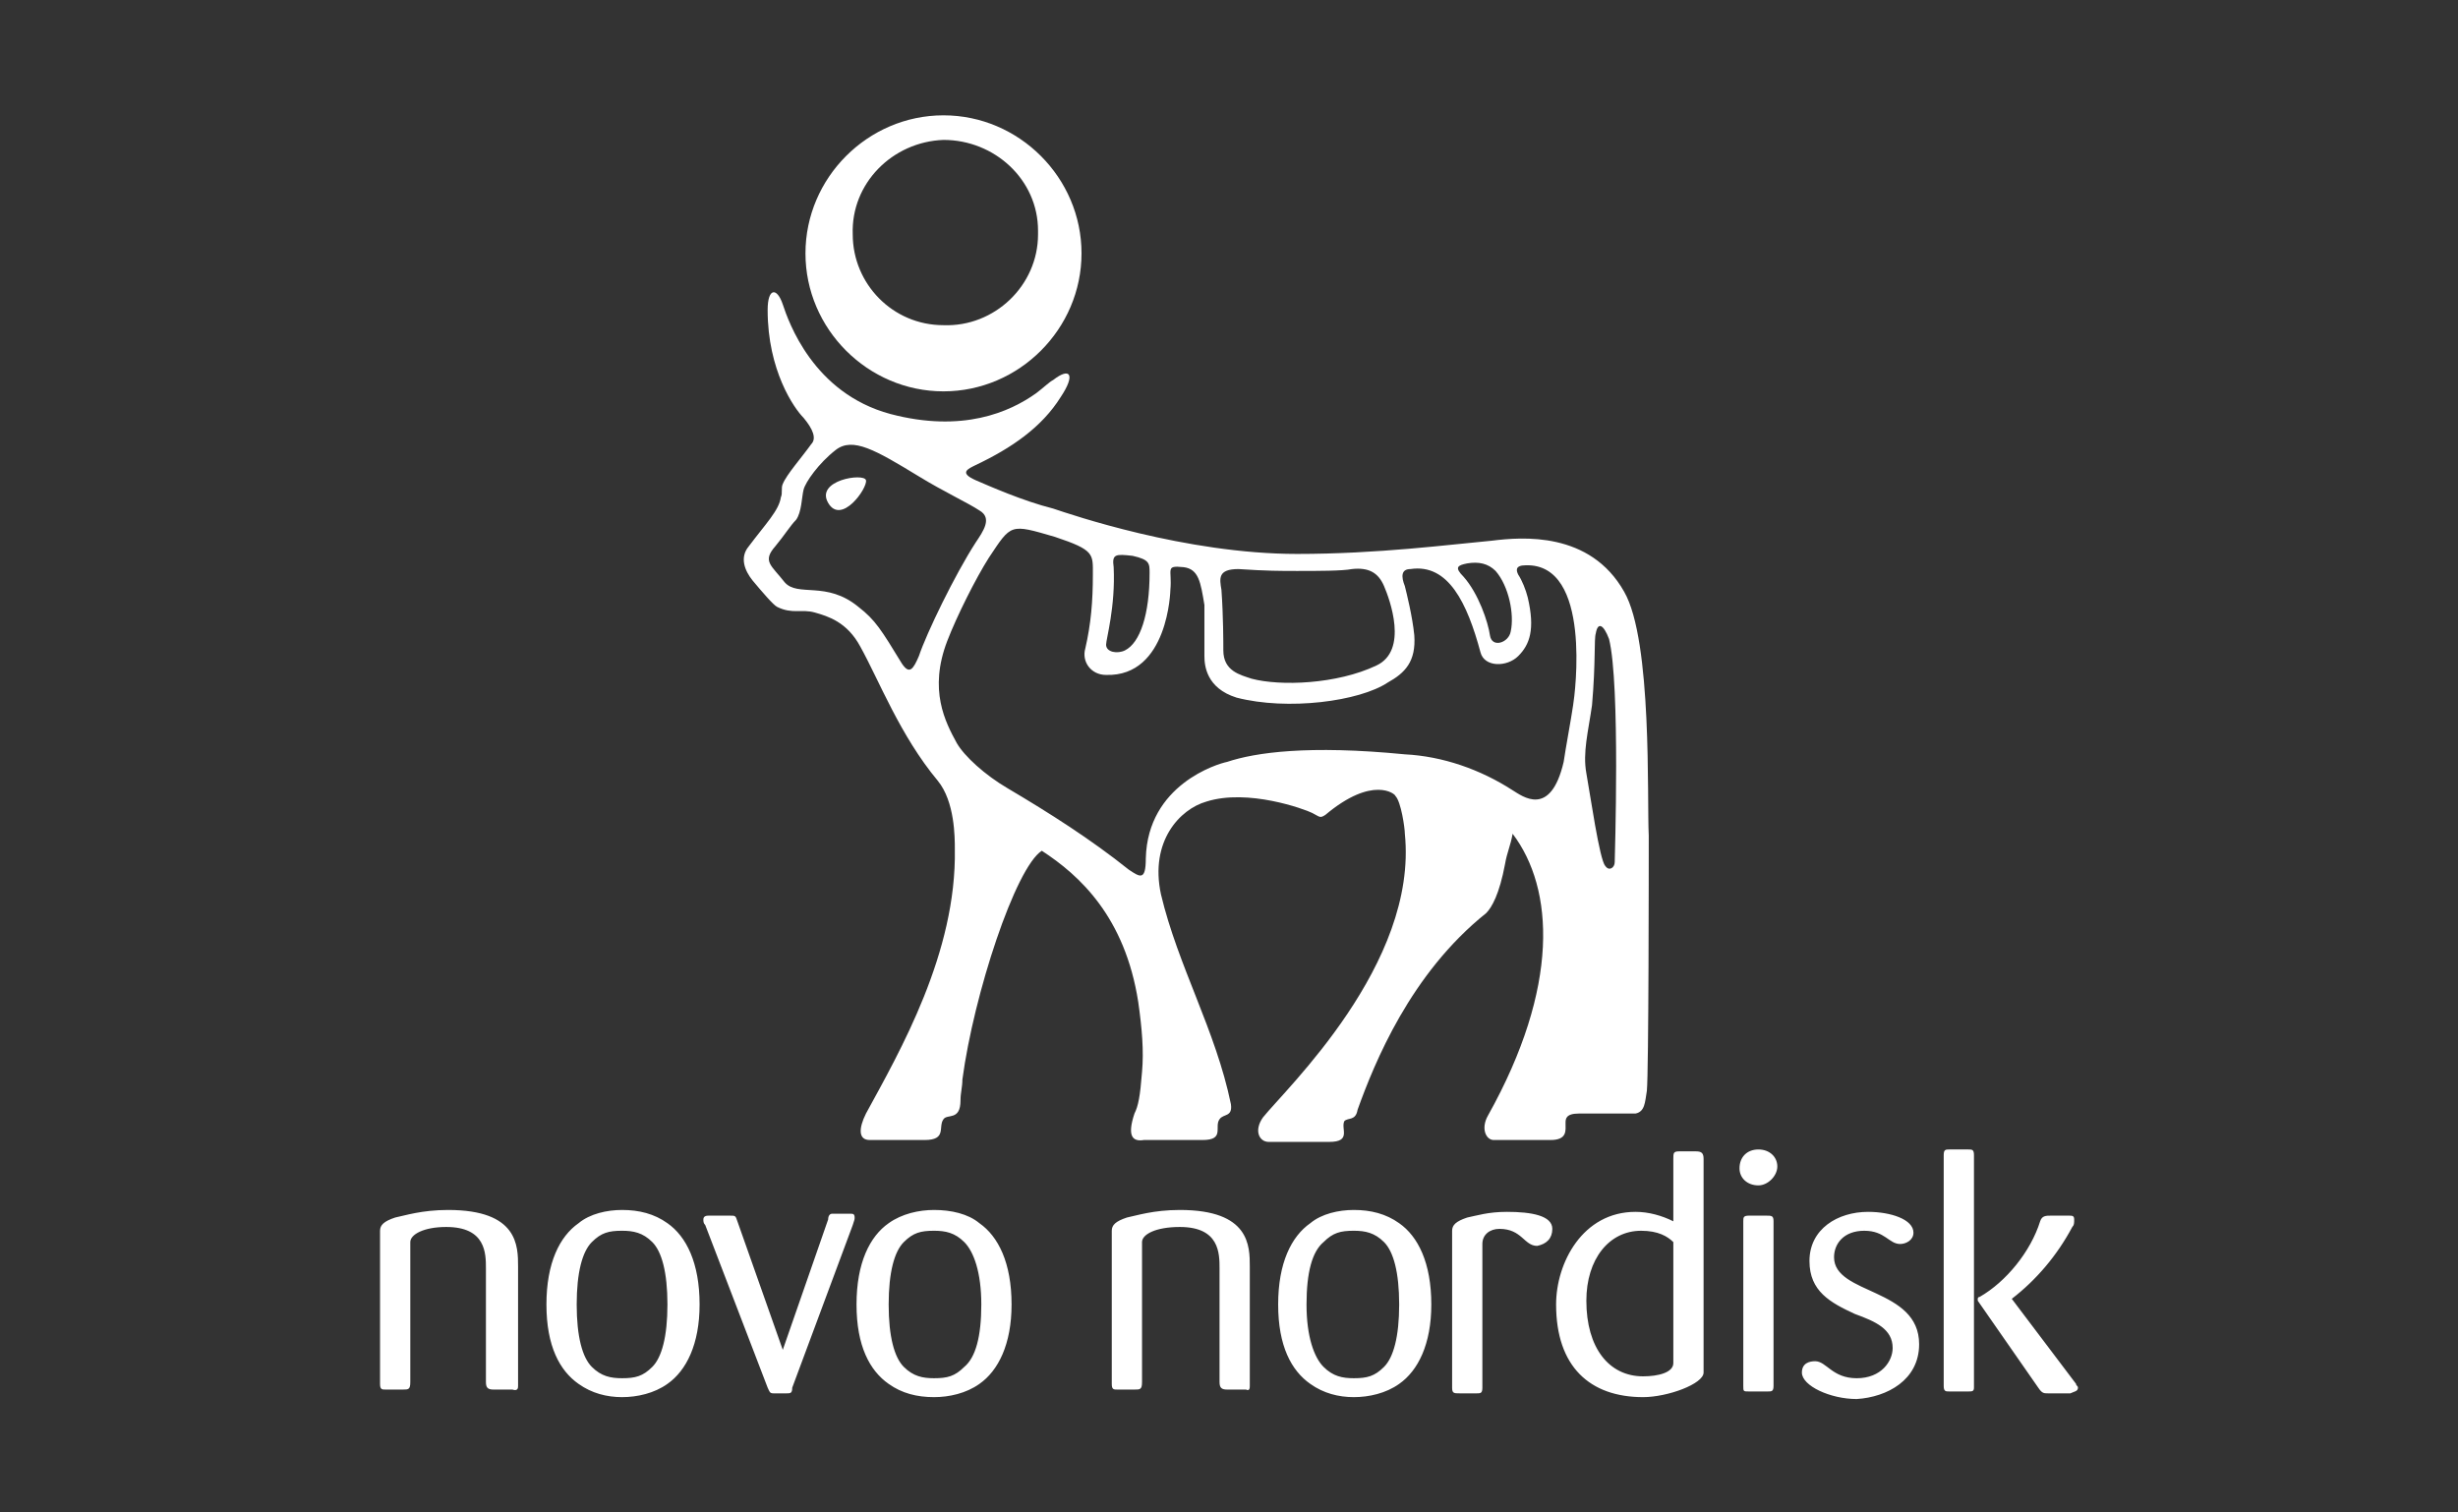 <?xml version="1.0" encoding="utf-8"?>
<!-- Generator: Adobe Illustrator 23.1.1, SVG Export Plug-In . SVG Version: 6.00 Build 0)  -->
<svg version="1.1" id="Capa_1" xmlns="http://www.w3.org/2000/svg" xmlns:xlink="http://www.w3.org/1999/xlink" x="0px" y="0px"
	 viewBox="0 0 130 80" style="enable-background:new 0 0 130 80;" xml:space="preserve">
<rect x="0" y="0" width="130" height="80" fill="#333333" stroke="none"/>
<style type="text/css">
	.st0{fill:#FFFFFF;}
</style>
<g>
	<path class="st0" d="M66.1,73.3V67c0-1.1,0-3-3.7-3c-1.4,0-2.3,0.3-2.8,0.4c-0.6,0.2-0.8,0.4-0.8,0.7v8.1c0,0.3,0.1,0.3,0.3,0.3H60
		c0.3,0,0.4,0,0.4-0.4v-7.4c0-0.4,0.7-0.8,2-0.8c2.1,0,2.1,1.4,2.1,2.2v6c0,0.3,0.1,0.4,0.4,0.4h1C66.1,73.6,66.1,73.4,66.1,73.3
		 M75.7,69c0-2.2-0.7-3.6-1.7-4.3c-0.7-0.5-1.5-0.7-2.4-0.7c-0.8,0-1.7,0.2-2.3,0.7c-1,0.7-1.7,2.1-1.7,4.3c0,2.2,0.7,3.5,1.7,4.2
		c0.7,0.5,1.5,0.7,2.3,0.7c0.8,0,1.7-0.2,2.4-0.7C75,72.5,75.7,71.1,75.7,69 M74,69c0,1.7-0.3,2.8-0.8,3.3c-0.5,0.5-0.9,0.6-1.6,0.6
		c-0.6,0-1.1-0.1-1.6-0.6c-0.5-0.5-0.9-1.6-0.9-3.3c0-1.7,0.3-2.8,0.9-3.3c0.5-0.5,0.9-0.6,1.6-0.6c0.6,0,1.1,0.1,1.6,0.6
		C73.7,66.2,74,67.3,74,69z M82.1,65c0-0.7-1.1-0.9-2.4-0.9c-1,0-1.6,0.2-2.1,0.3c-0.6,0.2-0.8,0.4-0.8,0.7v8.3
		c0,0.3,0.1,0.3,0.4,0.3h0.9c0.2,0,0.3,0,0.3-0.3v-7.6c0-0.5,0.4-0.8,0.9-0.8c1.2,0,1.3,0.9,2,0.9C81.8,65.8,82.1,65.5,82.1,65
		 M90.1,72.6V61.3c0-0.3-0.1-0.4-0.4-0.4h-0.9c-0.3,0-0.3,0.1-0.3,0.4v3.3c-0.6-0.3-1.3-0.5-2-0.5c-2.8,0-4.2,2.7-4.2,4.9
		c0,3.3,1.8,4.9,4.6,4.9C88.2,73.9,90.1,73.2,90.1,72.6 M88.5,72.1c0,0.5-0.8,0.7-1.6,0.7c-1.8,0-3-1.5-3-4c0-2.2,1.2-3.7,2.9-3.7
		c0.9,0,1.4,0.3,1.7,0.6V72.1z M94,61.7c0-0.5-0.4-0.9-1-0.9c-0.6,0-1,0.4-1,1c0,0.5,0.4,0.9,1,0.9C93.5,62.7,94,62.2,94,61.7
		C94,61.7,94,61.7,94,61.7 M93.8,73.3v-8.7c0-0.3-0.1-0.3-0.4-0.3h-0.9c-0.3,0-0.3,0.1-0.3,0.3v8.7c0,0.3,0,0.3,0.3,0.3h1
		C93.7,73.6,93.8,73.6,93.8,73.3z M109.9,73.4c0-0.1-0.1-0.1-0.1-0.2l-3.4-4.5l0,0c1.3-1,2.4-2.3,3.2-3.8c0.1-0.1,0.1-0.2,0.1-0.4
		c0-0.2-0.1-0.2-0.3-0.2h-0.9c-0.3,0-0.5,0-0.6,0.3c-0.5,1.6-1.8,3.2-3.2,4c-0.1,0-0.1,0.1-0.1,0.1c0,0,0,0.1,0,0.1l3.2,4.6
		c0.2,0.3,0.3,0.3,0.5,0.3h1.2C109.7,73.6,109.9,73.6,109.9,73.4 M104.4,73.4V61.1c0-0.3-0.1-0.3-0.3-0.3h-1c-0.2,0-0.3,0-0.3,0.3
		v12.2c0,0.3,0.1,0.3,0.3,0.3h1C104.3,73.6,104.4,73.6,104.4,73.4z M101.5,71.1c0-3-4.5-2.6-4.5-4.6c0-0.7,0.5-1.4,1.6-1.4
		c1.1,0,1.3,0.7,1.9,0.7c0.3,0,0.7-0.2,0.7-0.6c0-0.7-1.2-1.1-2.4-1.1c-1.6,0-3.1,0.9-3.1,2.6c0,1.6,1.1,2.2,2.4,2.8
		c1.1,0.4,2,0.8,2,1.8c0,0.7-0.6,1.6-1.9,1.6c-1.3,0-1.6-0.9-2.2-0.9c-0.3,0-0.7,0.1-0.7,0.6c0,0.7,1.5,1.4,2.9,1.4
		C99.8,73.9,101.5,73,101.5,71.1 M27.4,73.3V67c0-1.1,0-3-3.7-3c-1.4,0-2.3,0.3-2.8,0.4c-0.6,0.2-0.8,0.4-0.8,0.7v8.1
		c0,0.3,0.1,0.3,0.3,0.3h0.9c0.3,0,0.4,0,0.4-0.4v-7.4c0-0.4,0.7-0.8,1.9-0.8c2.1,0,2.1,1.4,2.1,2.2v6c0,0.3,0.1,0.4,0.4,0.4h1
		C27.4,73.6,27.4,73.4,27.4,73.3 M37,69c0-2.2-0.7-3.6-1.7-4.3c-0.7-0.5-1.5-0.7-2.4-0.7c-0.8,0-1.7,0.2-2.3,0.7
		c-1,0.7-1.7,2.1-1.7,4.3c0,2.2,0.7,3.5,1.7,4.2c0.7,0.5,1.5,0.7,2.3,0.7c0.8,0,1.7-0.2,2.4-0.7C36.3,72.5,37,71.1,37,69 M35.3,69
		c0,1.7-0.3,2.8-0.8,3.3c-0.5,0.5-0.9,0.6-1.6,0.6c-0.6,0-1.1-0.1-1.6-0.6c-0.5-0.5-0.8-1.6-0.8-3.3c0-1.7,0.3-2.8,0.8-3.3
		c0.5-0.5,0.9-0.6,1.6-0.6c0.6,0,1.1,0.1,1.6,0.6C35,66.2,35.3,67.3,35.3,69z M53.5,69c0-2.2-0.7-3.6-1.7-4.3
		c-0.6-0.5-1.5-0.7-2.4-0.7c-0.8,0-1.7,0.2-2.4,0.7c-1,0.7-1.7,2.1-1.7,4.3c0,2.2,0.7,3.5,1.7,4.2c0.7,0.5,1.5,0.7,2.4,0.7
		c0.8,0,1.7-0.2,2.4-0.7C52.8,72.5,53.5,71.1,53.5,69 M51.9,69c0,1.7-0.3,2.8-0.9,3.3c-0.5,0.5-0.9,0.6-1.6,0.6
		c-0.6,0-1.1-0.1-1.6-0.6C47.3,71.8,47,70.7,47,69c0-1.7,0.3-2.8,0.8-3.3c0.5-0.5,0.9-0.6,1.6-0.6c0.6,0,1.1,0.1,1.6,0.6
		C51.5,66.2,51.9,67.3,51.9,69z M45.2,64.4c0-0.2-0.1-0.2-0.2-0.2H44c-0.1,0-0.2,0.1-0.2,0.3l-2.4,6.9L39,64.6
		c-0.1-0.3-0.1-0.3-0.4-0.3h-1.1c-0.1,0-0.3,0-0.3,0.2c0,0.1,0,0.2,0.1,0.3l3.3,8.6c0.1,0.2,0.1,0.3,0.3,0.3h0.7
		c0.2,0,0.3,0,0.3-0.3l3.2-8.6C45.2,64.5,45.2,64.5,45.2,64.4"/>
	<path class="st0" d="M49.9,20.7c4,0,7.3-3.3,7.3-7.3s-3.3-7.3-7.3-7.3s-7.3,3.3-7.3,7.3C42.6,17.4,45.9,20.7,49.9,20.7z M49.9,7.4
		c2.7,0,5,2.1,5,4.8v0.2c0,2.7-2.3,4.9-5,4.8c-2.7,0-4.8-2.2-4.8-4.8C45,9.7,47.2,7.5,49.9,7.4z"/>
	<g>
		<path class="st0" d="M43.8,26.6c0.7,1.2,2.1-0.8,2-1.2C45.7,25,43.1,25.4,43.8,26.6z"/>
		<path class="st0" d="M87.2,44.2c-0.1-1.9,0.2-10.3-1.3-12.9c-1.8-3.2-5.4-2.9-7-2.7c-2.2,0.2-6,0.7-10.3,0.7
			c-5.9,0-12-2.1-12.9-2.4c-1.6-0.4-3.4-1.2-4.1-1.5c-0.9-0.4-0.4-0.6,0-0.8c1.9-0.9,3.5-2,4.5-3.6c0.8-1.2,0.5-1.6-0.4-0.9
			c-0.2,0.1-0.5,0.4-0.9,0.7l0,0c-1.4,1-3.9,2.1-7.7,1.1c-4.1-1.1-5.4-4.9-5.7-5.8c-0.3-0.9-0.8-0.9-0.8,0.3c0,3.2,1.4,5.2,1.9,5.7
			c0.5,0.6,0.7,1.1,0.4,1.4c-0.5,0.7-1.3,1.6-1.5,2.1c-0.1,0.2,0,0.5-0.1,0.7c-0.1,0.7-0.8,1.4-1.7,2.6c-0.5,0.6-0.2,1.3,0.2,1.8
			c0.5,0.6,1.1,1.3,1.3,1.4c0.8,0.4,1.3,0.1,2,0.3c0.7,0.2,1.7,0.5,2.4,1.8c1,1.8,2.1,4.7,4.1,7.1c0.9,1.1,0.9,3,0.9,3.6
			c0.1,5.5-2.9,10.7-4.7,14c-0.4,0.8-0.4,1.4,0.2,1.4c0.7,0,1.5,0,2.9,0c1.2,0,0.7-0.7,1-1.1c0.2-0.3,0.9,0.1,0.9-1
			c0-0.4,0.1-0.7,0.1-1.1c0.6-4.5,2.8-11.2,4.2-12.1c2,1.3,4.4,3.5,5.1,8c0.2,1.4,0.3,2.6,0.2,3.7c-0.1,1.3-0.2,1.8-0.4,2.2
			c-0.4,1.2-0.1,1.5,0.5,1.4c0,0,2.7,0,3.1,0c1.2,0,0.6-0.7,0.9-1.1c0.2-0.3,0.7-0.1,0.6-0.8c-0.8-3.9-2.8-7.3-3.7-11.1
			c-0.6-2.8,1-4.5,2.4-4.9c2.2-0.7,5.2,0.4,5.6,0.6c0.4,0.2,0.4,0.3,0.7,0.1c2.5-2.1,3.7-1.1,3.7-1c0.3,0.3,0.5,1.7,0.5,2
			C75,51,68,57.6,66.8,59.1c-0.5,0.7-0.2,1.3,0.3,1.3c0.5,0,2.8,0,3.2,0c1.2,0,0.6-0.7,0.8-1.1c0.2-0.2,0.6,0,0.7-0.6
			c0.9-2.5,2.8-7.2,6.8-10.4c0.3-0.3,0.7-1,1-2.6c0.1-0.6,0.3-1,0.4-1.6c2.2,2.9,2.5,8.1-1.3,14.9c-0.4,0.7-0.1,1.3,0.3,1.3
			c0.3,0,2.3,0,3,0c0.9,0,0.8-0.5,0.8-0.9c0-0.2,0-0.5,0.7-0.5c0.4,0,0.9,0,1,0c0.2,0,1.5,0,2,0c0.5-0.1,0.5-0.6,0.6-1.2
			C87.2,56.7,87.2,45.6,87.2,44.2z M77.6,29.8c0.6-0.1,1.1,0,1.5,0.4c0.7,0.8,1,2.3,0.8,3.2c-0.1,0.6-1,0.9-1.1,0.2
			c-0.1-0.7-0.6-2.2-1.4-3.1l0,0C76.9,30,77.1,29.9,77.6,29.8z M65.5,30.1c1.5,0.1,2.2,0.1,3.1,0.1c1.1,0,2.4,0,2.9-0.1
			c0.9-0.1,1.4,0.2,1.7,0.9c0.3,0.7,1.3,3.4-0.4,4.2c-2.1,1-5.1,1.1-6.6,0.7c-0.6-0.2-1.5-0.4-1.5-1.5c0-0.4,0-1.8-0.1-3.2l0,0
			C64.5,30.6,64.4,30.1,65.5,30.1z M58.9,30L58.9,30c-0.1-0.7,0.1-0.7,1-0.6c0.9,0.2,0.9,0.4,0.9,0.9c0,2.2-0.5,3.7-1.3,4.1
			c-0.4,0.2-1,0.1-1-0.3C58.5,33.8,59,32.1,58.9,30z M47.7,35.1c-1.1-1.8-1.4-2.3-2.3-3c-1.7-1.4-3.2-0.5-3.9-1.3
			c-0.7-0.9-1.2-1.1-0.5-1.9c0.5-0.6,0.8-1.1,1.1-1.4c0.3-0.4,0.3-1.2,0.4-1.6c0.1-0.4,0.8-1.4,1.7-2.1c0.9-0.7,2.1,0,4.4,1.4
			c1.3,0.8,2.6,1.4,3.2,1.8h0c0.7,0.4,0.2,1.1-0.2,1.7c-1.1,1.7-2.6,4.8-3,6C48.3,35.4,48.1,35.7,47.7,35.1z M83.2,37.3
			c-0.1,0.7-0.4,2.3-0.5,3c-0.7,3-2.2,1.8-2.7,1.5c-1.7-1.1-3.7-1.8-5.7-1.9c-5.1-0.5-7.9-0.1-9.4,0.4h0c-0.5,0.1-4.2,1.2-4.3,5.1
			c0,1.2-0.3,1-0.9,0.6c-2-1.6-4.2-3-6.4-4.3C52.1,41,51,40,50.6,39.3c-0.6-1.1-1.5-2.8-0.5-5.4c0.5-1.3,1.5-3.3,2.2-4.4
			c1.2-1.8,1.1-1.8,3.5-1.1c2.1,0.7,2,0.9,2,2c0,1.4-0.1,2.6-0.4,3.9c-0.2,0.7,0.3,1.4,1.1,1.4c3.3,0.1,3.4-4.5,3.4-4.5
			c0.1-1.1-0.3-1.3,0.7-1.2c0.8,0.1,0.9,0.8,1.1,2c0,0.4,0,2.2,0,2.7c0,0.5,0.1,1.7,1.7,2.2c2.7,0.7,6.5,0.2,8-0.8
			c0.9-0.5,1.5-1.1,1.4-2.5c-0.1-1-0.4-2.2-0.5-2.6c-0.2-0.5-0.2-0.9,0.3-0.9c2-0.3,3,1.8,3.7,4.4c0.2,0.8,1.4,0.8,2,0.2
			c0.6-0.6,0.9-1.4,0.5-3.1c-0.1-0.4-0.3-0.9-0.5-1.2c-0.1-0.2-0.2-0.5,0.4-0.5C84.2,29.8,83.3,36.7,83.2,37.3z M85.4,45.6
			c0,0.3-0.3,0.5-0.5,0.2c-0.3-0.3-0.8-3.8-1-4.9c-0.2-1.1,0.1-2.2,0.3-3.6c0.2-2.3,0.1-3.5,0.2-3.8v0c0.1-0.6,0.4-0.5,0.7,0.3
			C85.7,36.2,85.4,45.4,85.4,45.6z"/>
	</g>
</g>
</svg>
